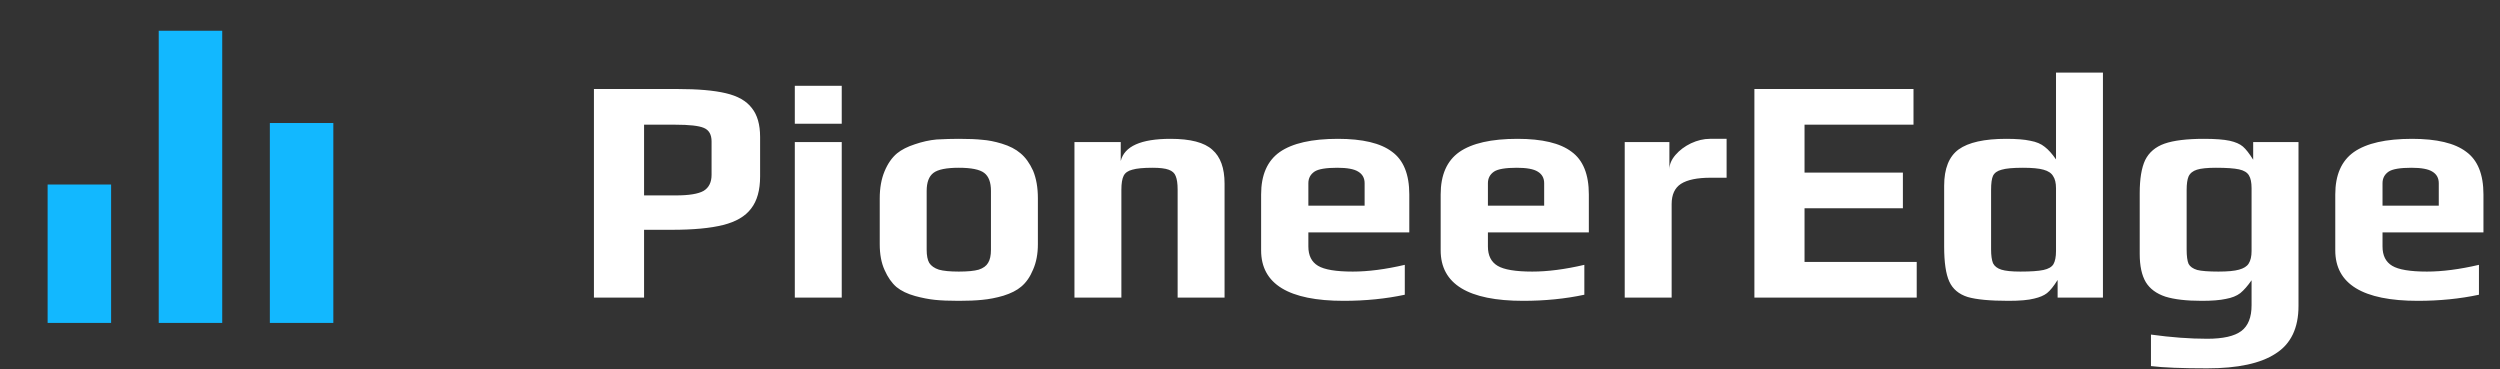 <svg width="210" height="31" viewBox="0 0 210 31" fill="none" xmlns="http://www.w3.org/2000/svg">
<rect x="0" y="0" width="210" height="31" fill="#333333" stroke="none"/>
<path d="M4 15.5H9.333V27.125H4V15.5ZM22.667 10.333H28V27.125H22.667V10.333ZM13.333 2.583H18.667V27.125H13.333V2.583Z" fill="#12B8FF"/>
<path d="M49.89 7.477H56.91C58.62 7.477 59.97 7.594 60.96 7.828C61.968 8.062 62.697 8.476 63.147 9.07C63.615 9.646 63.849 10.456 63.849 11.5V14.821C63.849 15.973 63.597 16.873 63.093 17.521C62.607 18.169 61.824 18.628 60.744 18.898C59.682 19.168 58.242 19.303 56.424 19.303H54.102V25H49.89V7.477ZM56.775 16.414C57.873 16.414 58.647 16.288 59.097 16.036C59.547 15.766 59.772 15.316 59.772 14.686V11.878C59.772 11.302 59.556 10.924 59.124 10.744C58.71 10.564 57.909 10.474 56.721 10.474H54.102V16.414H56.775ZM66.764 7.207H70.706V10.393H66.764V7.207ZM66.764 11.932H70.706V25H66.764V11.932ZM80.54 25.27C79.73 25.27 79.064 25.243 78.542 25.189C78.02 25.135 77.462 25.027 76.868 24.865C76.22 24.685 75.698 24.433 75.302 24.109C74.906 23.767 74.573 23.29 74.303 22.678C74.033 22.084 73.898 21.364 73.898 20.518V16.657C73.898 15.793 74.033 15.037 74.303 14.389C74.573 13.741 74.924 13.237 75.356 12.877C75.734 12.571 76.229 12.319 76.841 12.121C77.471 11.905 78.083 11.77 78.677 11.716C79.361 11.68 79.982 11.662 80.54 11.662C81.368 11.662 82.025 11.689 82.511 11.743C83.015 11.779 83.564 11.887 84.158 12.067C84.806 12.265 85.328 12.535 85.724 12.877C86.138 13.219 86.489 13.705 86.777 14.335C87.047 14.983 87.182 15.757 87.182 16.657V20.518C87.182 21.328 87.047 22.039 86.777 22.651C86.525 23.263 86.192 23.74 85.778 24.082C85.418 24.388 84.923 24.64 84.293 24.838C83.681 25.018 83.078 25.135 82.484 25.189C81.944 25.243 81.296 25.27 80.54 25.27ZM80.54 22.813C81.278 22.813 81.836 22.759 82.214 22.651C82.592 22.525 82.853 22.336 82.997 22.084C83.159 21.832 83.24 21.463 83.24 20.977V16.036C83.24 15.316 83.051 14.812 82.673 14.524C82.295 14.236 81.584 14.092 80.54 14.092C79.496 14.092 78.785 14.236 78.407 14.524C78.029 14.812 77.84 15.316 77.84 16.036V20.977C77.84 21.463 77.912 21.832 78.056 22.084C78.218 22.336 78.488 22.525 78.866 22.651C79.244 22.759 79.802 22.813 80.54 22.813ZM90.254 11.932H94.142V13.525C94.448 12.283 95.843 11.662 98.327 11.662C100.001 11.662 101.171 11.968 101.837 12.58C102.521 13.174 102.863 14.119 102.863 15.415V25H98.921V15.928C98.921 15.424 98.867 15.046 98.759 14.794C98.669 14.542 98.471 14.362 98.165 14.254C97.877 14.146 97.427 14.092 96.815 14.092C96.041 14.092 95.474 14.146 95.114 14.254C94.754 14.344 94.511 14.515 94.385 14.767C94.259 15.019 94.196 15.406 94.196 15.928V25H90.254V11.932ZM112.873 25.27C108.247 25.27 105.934 23.857 105.934 21.031V16.333C105.934 14.695 106.456 13.507 107.5 12.769C108.562 12.031 110.191 11.662 112.387 11.662C114.457 11.662 115.969 12.022 116.923 12.742C117.895 13.444 118.381 14.641 118.381 16.333V19.519H109.903V20.707C109.903 21.463 110.173 22.003 110.713 22.327C111.253 22.651 112.225 22.813 113.629 22.813C114.925 22.813 116.383 22.624 118.003 22.246V24.757C116.401 25.099 114.691 25.27 112.873 25.27ZM114.628 17.278V15.388C114.628 14.956 114.448 14.632 114.088 14.416C113.746 14.2 113.161 14.092 112.333 14.092C111.379 14.092 110.74 14.2 110.416 14.416C110.074 14.65 109.903 14.974 109.903 15.388V17.278H114.628ZM127.955 25.27C123.329 25.27 121.016 23.857 121.016 21.031V16.333C121.016 14.695 121.538 13.507 122.582 12.769C123.644 12.031 125.273 11.662 127.469 11.662C129.539 11.662 131.051 12.022 132.005 12.742C132.977 13.444 133.463 14.641 133.463 16.333V19.519H124.985V20.707C124.985 21.463 125.255 22.003 125.795 22.327C126.335 22.651 127.307 22.813 128.711 22.813C130.007 22.813 131.465 22.624 133.085 22.246V24.757C131.483 25.099 129.773 25.27 127.955 25.27ZM129.71 17.278V15.388C129.71 14.956 129.53 14.632 129.17 14.416C128.828 14.2 128.243 14.092 127.415 14.092C126.461 14.092 125.822 14.2 125.498 14.416C125.156 14.65 124.985 14.974 124.985 15.388V17.278H129.71ZM136.476 11.932H140.229V14.227C140.229 13.813 140.4 13.408 140.742 13.012C141.084 12.616 141.516 12.292 142.038 12.04C142.578 11.788 143.109 11.662 143.631 11.662H145.035V14.929H143.685C142.569 14.929 141.741 15.1 141.201 15.442C140.679 15.784 140.418 16.351 140.418 17.143V25H136.476V11.932ZM147.369 7.477H160.734V10.474H151.581V14.497H159.843V17.494H151.581V22.003H161.004V25H147.369V7.477ZM168.709 25.27C167.161 25.27 166.018 25.162 165.28 24.946C164.542 24.712 164.029 24.28 163.741 23.65C163.453 23.02 163.309 22.039 163.309 20.707V15.604C163.309 14.164 163.714 13.147 164.524 12.553C165.352 11.959 166.684 11.662 168.52 11.662C169.384 11.662 170.059 11.716 170.545 11.824C171.049 11.914 171.454 12.085 171.76 12.337C172.066 12.571 172.381 12.922 172.705 13.39V6.1H176.647V25H172.84V23.515C172.516 24.037 172.219 24.406 171.949 24.622C171.697 24.82 171.337 24.973 170.869 25.081C170.383 25.207 169.663 25.27 168.709 25.27ZM169.708 22.813C170.59 22.813 171.238 22.768 171.652 22.678C172.066 22.588 172.345 22.426 172.489 22.192C172.633 21.94 172.705 21.571 172.705 21.085V15.82C172.705 15.37 172.624 15.028 172.462 14.794C172.318 14.542 172.048 14.362 171.652 14.254C171.274 14.146 170.698 14.092 169.924 14.092C169.096 14.092 168.502 14.146 168.142 14.254C167.782 14.344 167.539 14.515 167.413 14.767C167.305 15.001 167.251 15.397 167.251 15.955V20.95C167.251 21.454 167.305 21.841 167.413 22.111C167.539 22.363 167.773 22.543 168.115 22.651C168.457 22.759 168.988 22.813 169.708 22.813ZM185.406 30.94C183.282 30.94 181.707 30.877 180.681 30.751V28.105C182.373 28.339 183.948 28.456 185.406 28.456C186.738 28.456 187.692 28.24 188.268 27.808C188.844 27.376 189.132 26.656 189.132 25.648V23.542C188.808 24.01 188.493 24.37 188.187 24.622C187.881 24.856 187.476 25.018 186.972 25.108C186.486 25.216 185.811 25.27 184.947 25.27C183.669 25.27 182.652 25.153 181.896 24.919C181.14 24.667 180.591 24.262 180.249 23.704C179.907 23.128 179.736 22.336 179.736 21.328V16.225C179.736 15.019 179.889 14.092 180.195 13.444C180.519 12.796 181.059 12.337 181.815 12.067C182.589 11.797 183.696 11.662 185.136 11.662C186.072 11.662 186.792 11.716 187.296 11.824C187.782 11.932 188.151 12.094 188.403 12.31C188.655 12.526 188.943 12.895 189.267 13.417V11.932H193.074V25.702C193.074 27.556 192.435 28.888 191.157 29.698C189.897 30.526 187.98 30.94 185.406 30.94ZM186.351 22.813C187.125 22.813 187.701 22.759 188.079 22.651C188.475 22.543 188.745 22.372 188.889 22.138C189.051 21.886 189.132 21.535 189.132 21.085V15.82C189.132 15.334 189.06 14.974 188.916 14.74C188.772 14.488 188.493 14.317 188.079 14.227C187.665 14.137 187.017 14.092 186.135 14.092C185.415 14.092 184.884 14.146 184.542 14.254C184.2 14.362 183.966 14.551 183.84 14.821C183.732 15.073 183.678 15.451 183.678 15.955V20.95C183.678 21.508 183.732 21.913 183.84 22.165C183.966 22.399 184.209 22.57 184.569 22.678C184.929 22.768 185.523 22.813 186.351 22.813ZM203.102 25.27C198.476 25.27 196.163 23.857 196.163 21.031V16.333C196.163 14.695 196.685 13.507 197.729 12.769C198.791 12.031 200.42 11.662 202.616 11.662C204.686 11.662 206.198 12.022 207.152 12.742C208.124 13.444 208.61 14.641 208.61 16.333V19.519H200.132V20.707C200.132 21.463 200.402 22.003 200.942 22.327C201.482 22.651 202.454 22.813 203.858 22.813C205.154 22.813 206.612 22.624 208.232 22.246V24.757C206.63 25.099 204.92 25.27 203.102 25.27ZM204.857 17.278V15.388C204.857 14.956 204.677 14.632 204.317 14.416C203.975 14.2 203.39 14.092 202.562 14.092C201.608 14.092 200.969 14.2 200.645 14.416C200.303 14.65 200.132 14.974 200.132 15.388V17.278H204.857Z" fill="white"/>
</svg>
